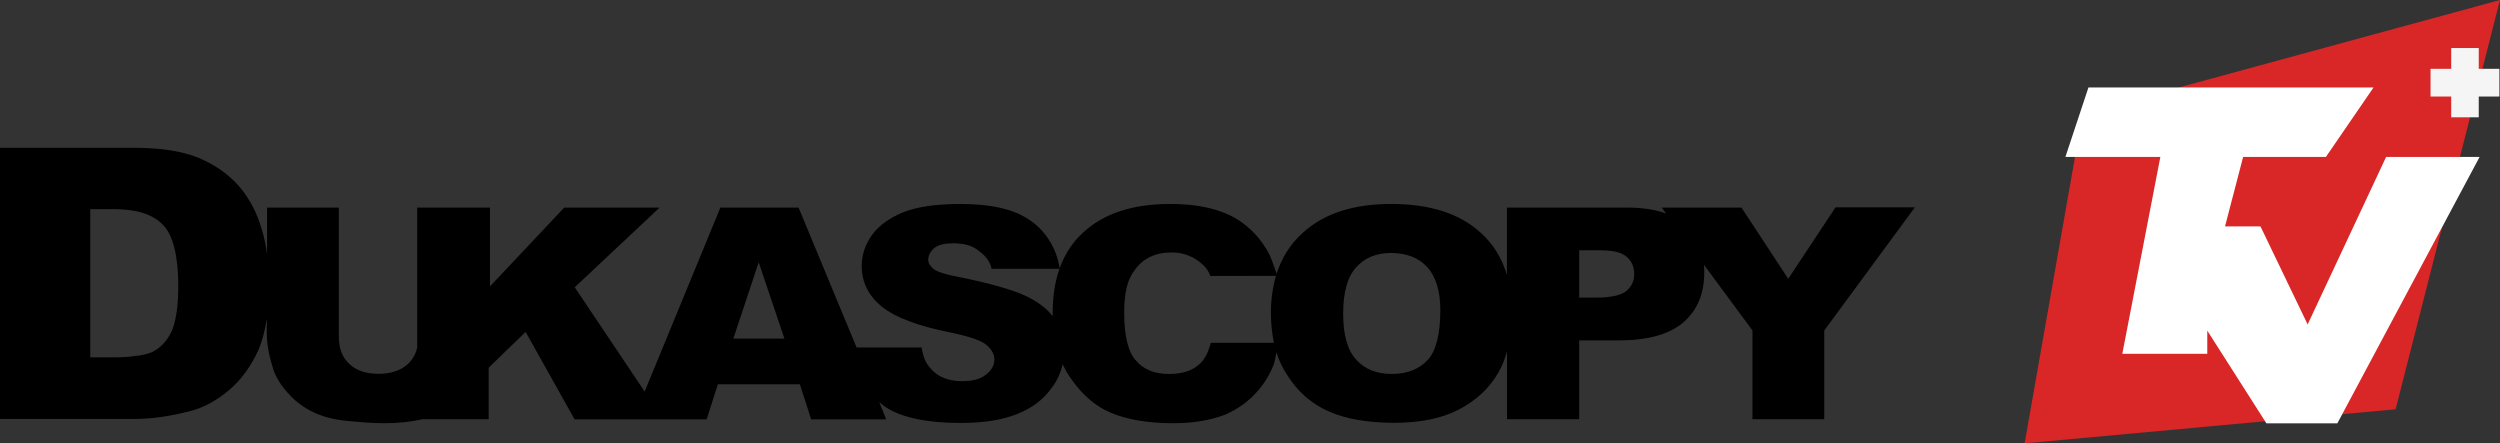 <svg width="203" height="36" viewBox="0 0 203 36" version="1.1" xmlns="http://www.w3.org/2000/svg" xmlns:xlink="http://www.w3.org/1999/xlink">
<rect x="0" y="0" width="203" height="36" fill="#333333" stroke="none"/>
<title>tv_logo</title>
<desc>Dukascopy Bank</desc>
<g id="Canvas" transform="translate(-7360 -16317)">
<g id="tv_logo ">
<g id="Group">
<g id="Vector">
<use xlink:href="#path0_fill" transform="translate(7524.4 16317)" fill="#D92626"/>
</g>
</g>
<g id="cross">
<use xlink:href="#path1_fill" transform="translate(7557.36 16320.9)" fill="#F5F5F5"/>
<use xlink:href="#path2_fill" transform="translate(7557.36 16320.9)" fill="#F5F5F5"/>
</g>
<g id="Group">
<g id="Vector">
<use xlink:href="#path3_fill" transform="translate(7527.71 16324.1)" fill="#FFFFFF"/>
</g>
</g>
<g id="Dukascopy">
<use xlink:href="#path4_fill" transform="translate(7360 16329)"/>
</g>
</g>
</g>
<defs>
<path id="path0_fill" fill-rule="evenodd" d="M 38.597 0L 30.124 33.231L 0 36L 4.707 9.231L 38.597 0Z"/>
<path id="path1_fill" d="M 1.677 0L 3.914 0L 3.914 5.625L 1.677 5.625L 1.677 0Z"/>
<path id="path2_fill" d="M 5.591 1.688L 5.591 3.938L 0 3.938L 0 1.688L 5.591 1.688Z"/>
<path id="path3_fill" fill-rule="evenodd" d="M 14.432 5.643L 12.962 11.285L 15.842 11.285L 19.671 19.243L 26.043 5.643L 33.634 5.643L 22.083 27.273L 16.322 27.273L 11.521 19.749L 11.521 21.63L 4.621 21.63L 7.711 5.643L 0 5.643L 1.873 0L 25.023 0L 21.153 5.643L 14.432 5.643Z"/>
<path id="path4_fill" d="M 149.033 4.855L 145.205 10.639L 141.408 4.855L 134.931 4.855L 135.282 5.335C 134.399 5.011 133.346 4.855 132.07 4.855L 130.453 4.855L 122.36 4.855L 122.36 10.315C 121.945 8.948 121.243 7.789 120.212 6.88C 118.531 5.346 116.117 4.563 113.001 4.563C 112.969 4.563 112.969 4.563 112.937 4.563C 109.874 4.563 107.492 5.346 105.79 6.901C 104.79 7.789 104.078 8.916 103.663 10.232C 103.482 9.751 103.248 9 103.078 8.676C 102.461 7.465 101.6 6.557 100.579 5.878C 99.728 5.335 98.696 4.959 97.463 4.75C 96.697 4.615 95.867 4.563 94.984 4.563C 91.953 4.563 89.603 5.346 87.954 6.88C 86.306 8.384 85.476 10.566 85.476 13.406C 85.476 13.51 85.476 13.594 85.476 13.677C 84.977 13.009 84.211 12.466 83.243 12.007C 82.126 11.495 80.297 10.983 77.766 10.472C 76.734 10.284 76.085 10.065 75.788 9.825C 75.522 9.605 75.373 9.365 75.373 9.104C 75.373 8.728 75.554 8.405 75.873 8.133C 76.224 7.862 76.724 7.757 77.404 7.757C 78.234 7.757 78.872 7.924 79.35 8.269C 79.818 8.613 80.371 9.073 80.52 9.825L 86.051 9.825C 85.785 8.018 84.764 6.598 83.498 5.795C 82.233 4.959 80.403 4.563 78 4.563C 76.022 4.563 74.501 4.782 73.352 5.231C 72.235 5.69 71.374 6.306 70.821 7.058C 70.257 7.862 69.97 8.697 69.97 9.584C 69.97 10.931 70.534 12.027 71.619 12.915C 72.703 13.771 74.533 14.471 77.096 14.982C 78.659 15.306 79.659 15.63 80.095 16.005C 80.51 16.35 80.744 16.757 80.744 17.185C 80.744 17.665 80.51 18.073 80.063 18.417C 79.595 18.793 78.968 18.95 78.117 18.95C 77 18.95 76.139 18.605 75.554 17.905C 75.171 17.477 74.969 17.049 74.841 16.214L 69.555 16.214L 64.844 4.855L 61.611 4.855L 58.495 4.855L 52.347 19.795L 46.668 11.328L 53.56 4.855L 45.817 4.855L 39.787 11.255L 39.787 4.855L 39.702 4.855L 33.959 4.855L 33.874 4.855L 33.874 16.225C 33.757 16.757 33.491 17.216 33.108 17.571C 32.523 18.083 31.757 18.355 30.747 18.355C 29.715 18.355 28.928 18.083 28.364 17.55C 27.811 17.039 27.514 16.319 27.514 15.348L 27.514 4.855L 21.686 4.855L 21.686 8.645C 21.6 8.029 21.451 7.214 21.271 6.671C 20.888 5.314 20.271 4.134 19.42 3.132C 18.537 2.13 17.442 1.368 16.123 0.814C 14.783 0.271 13.039 0 10.891 0L 0 0L 0 22.019L 10.891 22.019C 12.22 22.019 13.656 21.831 15.272 21.424C 16.453 21.152 17.538 20.568 18.569 19.701C 19.601 18.845 20.399 17.697 20.984 16.423C 21.281 15.723 21.515 14.867 21.664 13.865L 21.664 15.076C 21.664 15.932 21.845 16.903 22.196 18.01C 22.43 18.678 22.845 19.357 23.462 20.004C 24.047 20.651 24.727 21.132 25.461 21.476C 26.163 21.821 27.078 22.071 28.173 22.176C 29.258 22.28 30.258 22.364 31.172 22.364C 32.353 22.364 33.384 22.259 34.288 22.04L 39.681 22.04L 39.681 17.853L 42.68 14.951L 46.657 22.05L 51.401 22.05L 53.847 22.05L 57.378 22.05L 58.292 19.2L 61.621 19.2L 64.95 19.2L 65.865 22.05L 71.959 22.05L 71.395 20.651C 72.629 21.779 74.841 22.343 78.042 22.343C 79.872 22.343 81.403 22.103 82.605 21.612C 83.817 21.132 84.732 20.432 85.402 19.492C 85.849 18.897 86.136 18.261 86.285 17.582C 86.466 17.958 86.668 18.334 86.902 18.657C 87.838 20.025 88.933 20.996 90.23 21.528C 91.528 22.071 93.208 22.364 95.261 22.364C 96.059 22.364 96.793 22.311 97.473 22.197C 98.207 22.092 98.856 21.904 99.441 21.685C 100.525 21.226 101.44 20.557 102.174 19.691C 102.706 19.075 103.12 18.375 103.44 17.571C 103.493 17.384 103.588 16.976 103.642 16.601C 103.854 17.269 104.141 17.895 104.524 18.459C 105.375 19.806 106.492 20.798 107.906 21.413C 109.257 22.009 110.938 22.301 113.001 22.332C 113.065 22.332 113.118 22.332 113.182 22.332C 115.298 22.332 117.042 21.988 118.457 21.257C 119.839 20.537 120.935 19.534 121.669 18.25C 121.966 17.738 122.2 17.143 122.371 16.527L 122.371 22.04L 128.231 22.04L 128.231 15.64L 130.464 15.64L 131.432 15.64C 133.782 15.64 135.526 15.16 136.675 14.189C 137.824 13.197 138.387 11.85 138.387 10.106C 138.387 9.887 138.387 9.678 138.355 9.49L 142.301 14.836L 142.301 22.04L 148.129 22.04L 148.129 14.836L 155.489 4.834L 149.033 4.834L 149.033 4.855ZM 13.922 14.93C 13.539 15.713 13.039 16.245 12.39 16.569C 12.039 16.726 11.539 16.861 10.891 16.914C 10.391 16.997 9.806 17.018 9.125 17.018L 7.328 17.018L 7.328 4.98L 9.157 4.98C 9.806 4.98 10.391 5.032 10.891 5.116C 11.922 5.304 12.688 5.69 13.241 6.264C 14.071 7.11 14.475 8.854 14.475 11.171C 14.485 12.884 14.273 14.147 13.922 14.93ZM 61.611 15.494L 59.547 15.494L 61.611 9.282L 61.611 9.313L 63.695 15.494L 61.611 15.494ZM 103.44 15.838L 98.313 15.838C 98.132 16.569 97.867 17.102 97.463 17.509C 96.867 18.073 96.08 18.365 94.931 18.365C 93.783 18.365 92.868 18.02 92.251 17.29C 91.602 16.59 91.283 15.274 91.283 13.364C 91.283 11.829 91.549 10.681 92.102 9.981C 92.783 8.989 93.804 8.499 95.133 8.499C 95.718 8.499 96.218 8.603 96.718 8.843C 96.952 8.948 97.218 9.115 97.452 9.303C 97.835 9.595 98.132 9.981 98.281 10.409L 103.61 10.399C 103.344 11.318 103.195 12.33 103.195 13.437C 103.206 14.314 103.291 15.087 103.44 15.838ZM 115.925 17.237C 115.213 17.989 114.245 18.365 113.011 18.365C 111.778 18.365 110.831 17.989 110.129 17.206C 109.417 16.454 109.066 15.212 109.066 13.468C 109.066 11.725 109.417 10.461 110.129 9.699C 110.831 8.916 111.778 8.54 112.958 8.54C 112.99 8.54 112.99 8.54 113.022 8.54C 114.234 8.572 115.17 8.916 115.872 9.668C 116.574 10.42 116.957 11.599 116.957 13.218C 116.946 15.17 116.596 16.517 115.925 17.237ZM 132.027 11.652C 131.708 11.892 131.177 12.059 130.464 12.132C 130.23 12.163 129.964 12.163 129.666 12.163L 128.231 12.163L 128.231 8.321L 129.911 8.321C 130.113 8.321 130.294 8.342 130.464 8.342C 131.262 8.394 131.793 8.582 132.113 8.874C 132.527 9.25 132.697 9.71 132.697 10.274C 132.697 10.816 132.495 11.276 132.027 11.652Z"/>
</defs>
</svg>
